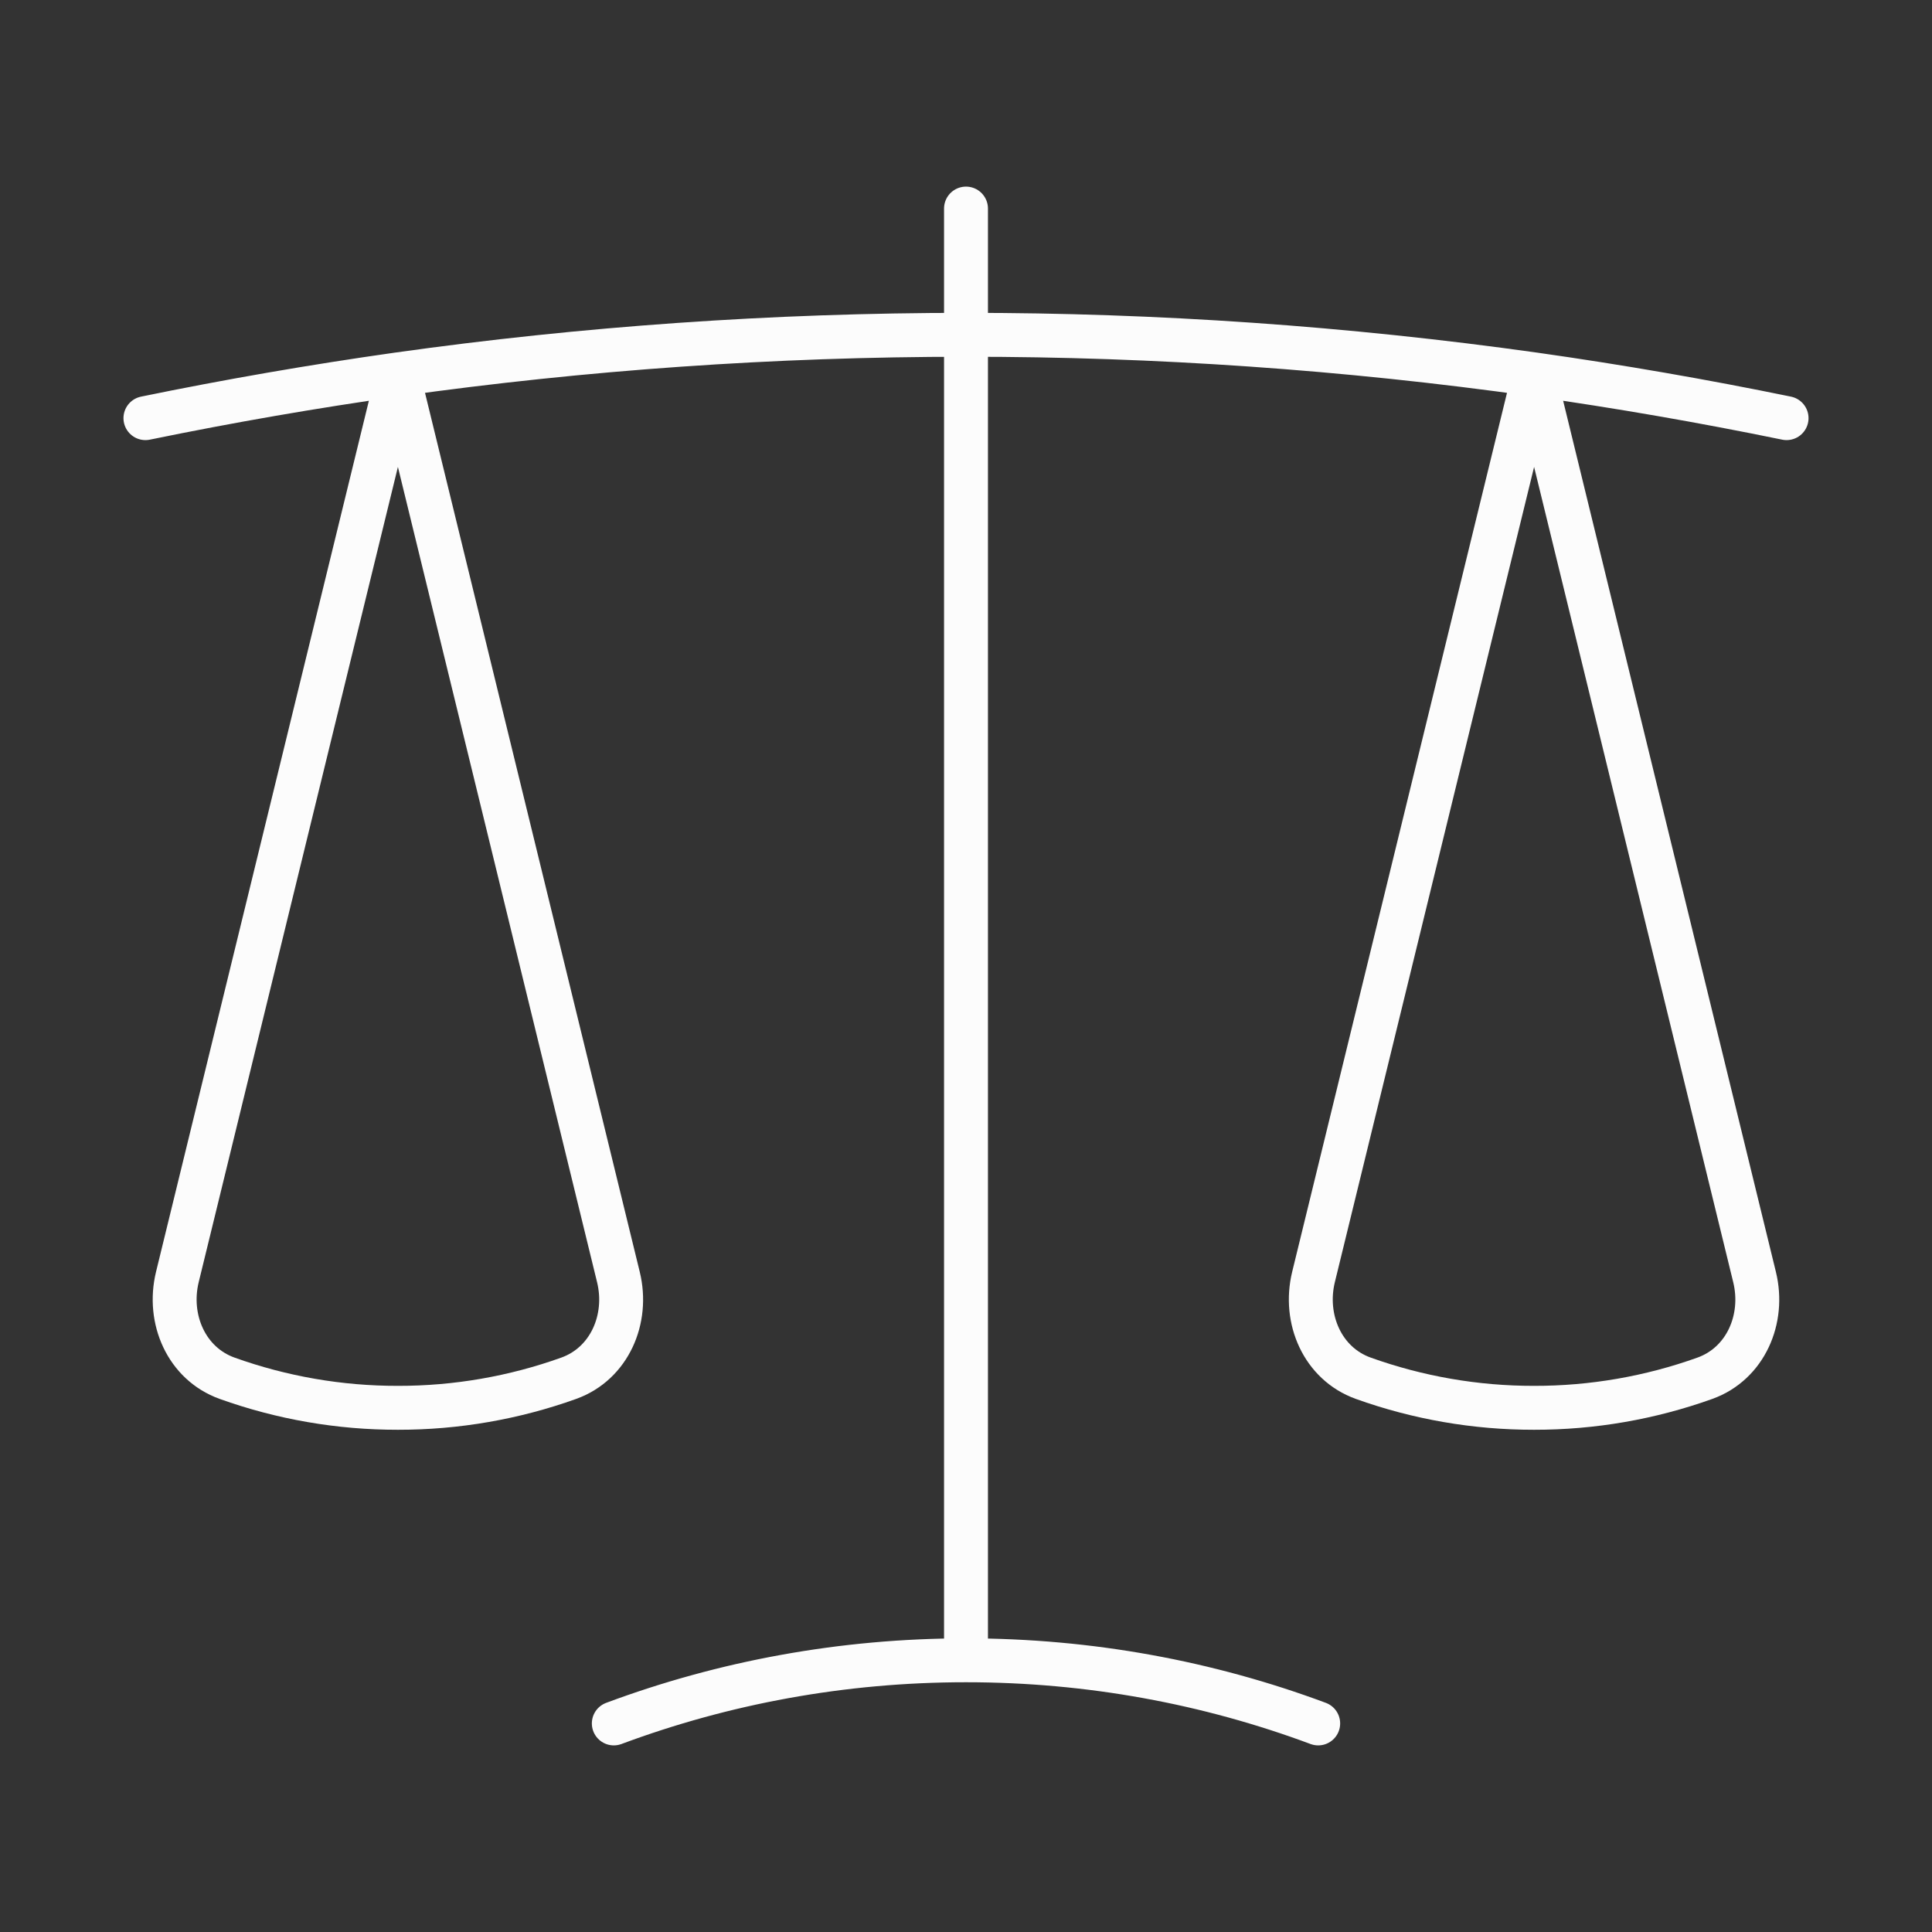 <svg width="44" height="44" viewBox="0 0 44 44" fill="none" xmlns="http://www.w3.org/2000/svg">
<rect x="0" y="0" width="44" height="44" fill="#333333" stroke="none"/>
<path d="M22 4.75V37.812M22 37.812C19.179 37.812 16.476 38.32 13.979 39.25M22 37.812C24.821 37.812 27.524 38.32 30.021 39.25M34.938 8.526C30.651 7.924 26.328 7.623 22 7.625C17.609 7.625 13.289 7.932 9.062 8.526M34.938 8.526C36.873 8.8 38.79 9.133 40.688 9.523M34.938 8.526L39.959 29.084C40.193 30.04 39.756 31.054 38.83 31.388C37.581 31.836 36.264 32.064 34.938 32.062C33.611 32.064 32.294 31.836 31.045 31.388C30.119 31.054 29.682 30.04 29.914 29.084L34.938 8.528V8.526ZM9.062 8.526C7.127 8.8 5.21 9.133 3.312 9.523M9.062 8.526L14.084 29.084C14.318 30.04 13.881 31.054 12.955 31.388C11.706 31.836 10.389 32.064 9.062 32.062C7.736 32.064 6.419 31.836 5.17 31.388C4.244 31.054 3.807 30.04 4.039 29.084L9.062 8.528V8.526Z" stroke="#FCFCFC" stroke-linecap="round" stroke-linejoin="round"/>
</svg>
